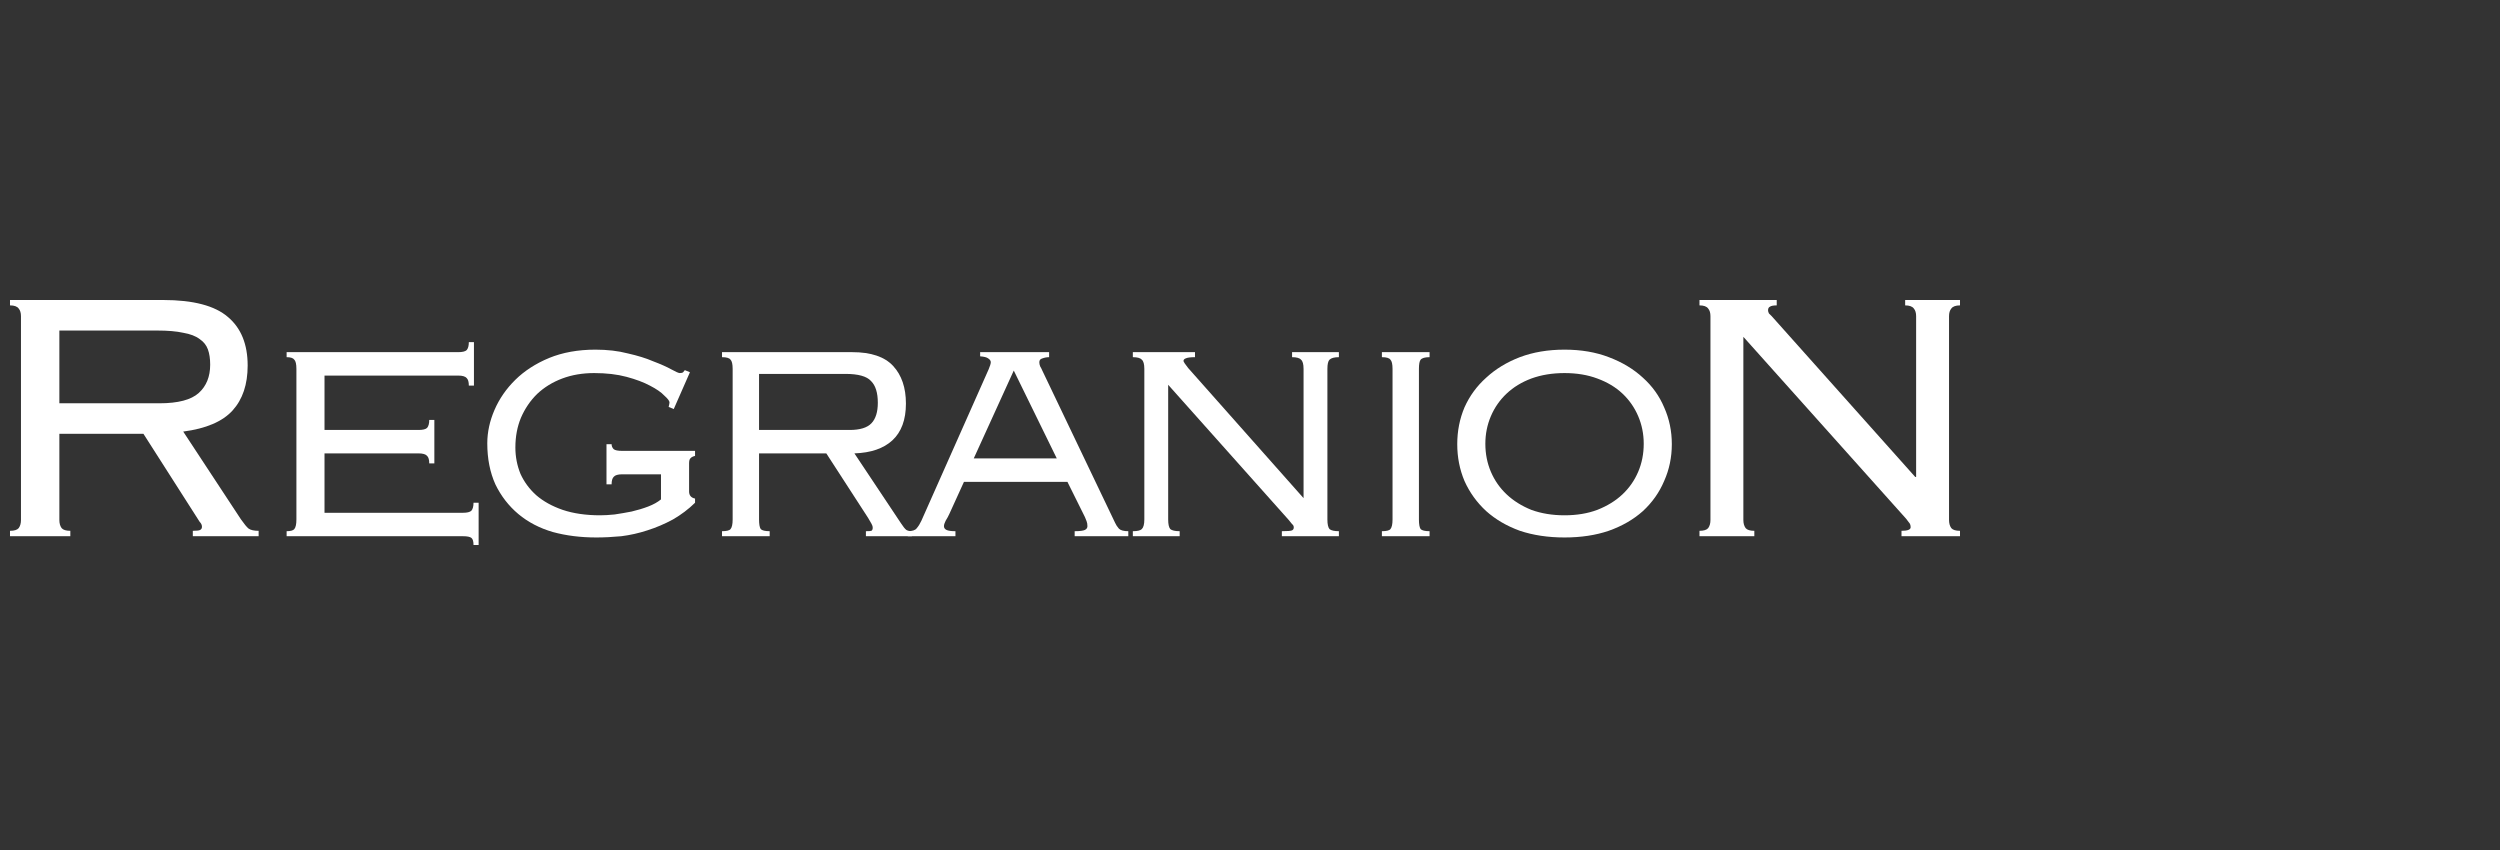 <svg width="500" height="170" viewBox="0 0 500 170" fill="none" xmlns="http://www.w3.org/2000/svg">
<rect x="0" y="0" width="500" height="170" fill="#333333" stroke="none"/>
<path d="M31.89 80.658C35.608 80.658 38.228 79.969 39.752 78.592C41.275 77.215 42.037 75.329 42.037 72.933C42.037 71.736 41.885 70.718 41.58 69.88C41.275 69.041 40.727 68.353 39.934 67.814C39.142 67.215 38.045 66.796 36.644 66.556C35.303 66.257 33.566 66.108 31.433 66.108H11.872V80.658H31.89ZM11.872 104.01C11.872 104.668 12.024 105.207 12.329 105.626C12.634 105.986 13.213 106.165 14.066 106.165V107.243H2V106.165C2.853 106.165 3.432 105.986 3.737 105.626C4.041 105.207 4.194 104.668 4.194 104.01V63.233C4.194 62.575 4.041 62.066 3.737 61.706C3.432 61.287 2.853 61.078 2 61.078V60H32.622C38.655 60 42.981 61.138 45.602 63.413C48.222 65.628 49.532 68.862 49.532 73.113C49.532 76.885 48.527 79.879 46.516 82.095C44.505 84.31 41.214 85.717 36.644 86.316L48.161 103.83C48.831 104.788 49.349 105.417 49.715 105.716C50.142 106.016 50.812 106.165 51.726 106.165V107.243H38.563V106.165C39.355 106.165 39.843 106.105 40.026 105.986C40.27 105.866 40.392 105.656 40.392 105.357C40.392 104.998 40.239 104.668 39.934 104.369L28.691 86.765H11.872V104.01Z" fill="white"/>
<path d="M59.282 73.777C59.282 72.829 59.141 72.216 58.857 71.937C58.63 71.602 58.119 71.435 57.324 71.435V70.431H91.639C92.49 70.431 93.058 70.291 93.342 70.013C93.625 69.678 93.767 69.148 93.767 68.423H94.789V77.124H93.767C93.767 76.399 93.625 75.897 93.342 75.618C93.058 75.283 92.49 75.116 91.639 75.116H64.902V85.992H83.72C84.571 85.992 85.139 85.853 85.423 85.574C85.707 85.239 85.849 84.71 85.849 83.984H86.87V92.686H85.849C85.849 91.96 85.707 91.458 85.423 91.18C85.139 90.845 84.571 90.677 83.72 90.677H64.902V102.558H92.575C93.427 102.558 93.994 102.418 94.278 102.14C94.562 101.805 94.704 101.275 94.704 100.55H95.726V109H94.704C94.704 108.275 94.562 107.801 94.278 107.578C93.994 107.355 93.427 107.243 92.575 107.243H57.324V106.239C58.119 106.239 58.63 106.1 58.857 105.821C59.141 105.486 59.282 104.845 59.282 103.896V73.777Z" fill="white"/>
<path d="M133.73 81.391C133.843 80.945 133.9 80.638 133.9 80.471C133.9 80.192 133.559 79.745 132.878 79.132C132.254 78.463 131.289 77.793 129.983 77.124C128.734 76.455 127.173 75.869 125.3 75.367C123.427 74.865 121.27 74.614 118.829 74.614C116.501 74.614 114.373 74.977 112.443 75.702C110.513 76.427 108.838 77.459 107.419 78.797C106.057 80.136 104.978 81.725 104.183 83.566C103.445 85.351 103.076 87.331 103.076 89.506C103.076 91.347 103.417 93.104 104.098 94.777C104.836 96.395 105.886 97.817 107.249 99.044C108.668 100.271 110.427 101.247 112.528 101.972C114.685 102.697 117.182 103.06 120.021 103.06C120.872 103.06 121.837 103.004 122.916 102.893C124.051 102.725 125.186 102.53 126.322 102.307C127.514 102.028 128.621 101.693 129.642 101.303C130.664 100.912 131.516 100.438 132.197 99.881V94.861H124.448C123.597 94.861 123.029 95.028 122.745 95.363C122.462 95.642 122.32 96.144 122.32 96.869H121.298V88.837H122.32C122.32 89.227 122.462 89.562 122.745 89.841C123.029 90.064 123.597 90.175 124.448 90.175H139.009V91.18C138.555 91.291 138.242 91.458 138.072 91.681C137.902 91.849 137.817 92.183 137.817 92.686V98.291C137.817 99.072 138.214 99.546 139.009 99.713V100.55C137.703 101.833 136.227 102.948 134.581 103.896C132.935 104.789 131.232 105.514 129.472 106.072C127.769 106.63 126.038 107.02 124.278 107.243C122.518 107.41 120.844 107.494 119.254 107.494C116.132 107.494 113.237 107.131 110.569 106.406C107.901 105.626 105.602 104.426 103.672 102.809C101.742 101.191 100.21 99.211 99.074 96.869C97.996 94.47 97.457 91.737 97.457 88.67C97.457 86.439 97.939 84.207 98.904 81.977C99.869 79.745 101.26 77.737 103.076 75.953C104.893 74.168 107.135 72.718 109.803 71.602C112.528 70.487 115.621 69.929 119.084 69.929C121.468 69.929 123.625 70.18 125.555 70.682C127.542 71.128 129.245 71.658 130.664 72.271C132.14 72.829 133.332 73.359 134.24 73.861C135.149 74.363 135.716 74.614 135.943 74.614C136.284 74.614 136.511 74.558 136.625 74.447C136.738 74.279 136.852 74.14 136.965 74.028L137.987 74.447L134.751 81.809L133.73 81.391Z" fill="white"/>
<path d="M151.809 103.896C151.809 104.845 151.922 105.486 152.149 105.821C152.433 106.1 153.029 106.239 153.937 106.239V107.243H144.401V106.239C145.309 106.239 145.877 106.1 146.104 105.821C146.388 105.486 146.53 104.845 146.53 103.896V73.777C146.53 72.829 146.388 72.216 146.104 71.937C145.877 71.602 145.309 71.435 144.401 71.435V70.431H170.456C174.203 70.431 176.927 71.351 178.63 73.192C180.333 75.032 181.185 77.542 181.185 80.722C181.185 83.957 180.277 86.411 178.46 88.084C176.7 89.701 174.174 90.566 170.882 90.677L180.248 104.733C180.645 105.347 180.986 105.765 181.27 105.988C181.554 106.155 181.923 106.239 182.377 106.239V107.243H173.181V106.239C173.805 106.239 174.174 106.211 174.288 106.155C174.458 106.044 174.543 105.849 174.543 105.57C174.543 105.291 174.458 105.012 174.288 104.733C174.117 104.454 173.89 104.064 173.607 103.562L165.262 90.677H151.809V103.896ZM169.945 85.992C171.989 85.992 173.436 85.546 174.288 84.654C175.139 83.761 175.565 82.395 175.565 80.554C175.565 78.546 175.111 77.096 174.203 76.204C173.351 75.255 171.648 74.781 169.094 74.781H151.809V85.992H169.945Z" fill="white"/>
<path d="M194.751 91.681H211.355L202.755 74.112L194.751 91.681ZM181.553 106.239C182.462 106.239 183.058 106.044 183.341 105.653C183.682 105.263 183.994 104.761 184.278 104.147L197.731 73.861C198.015 73.192 198.157 72.718 198.157 72.439C198.157 72.16 197.987 71.909 197.646 71.686C197.362 71.463 196.823 71.323 196.028 71.267V70.431H209.822V71.435C209.368 71.435 208.914 71.518 208.46 71.686C208.063 71.797 207.864 72.048 207.864 72.439C207.864 72.718 207.921 72.996 208.034 73.275C208.205 73.554 208.346 73.833 208.46 74.112L223.02 104.566C223.191 104.956 223.446 105.347 223.787 105.737C224.127 106.072 224.752 106.239 225.66 106.239V107.243H214.931V106.239C215.953 106.239 216.634 106.155 216.975 105.988C217.315 105.821 217.486 105.57 217.486 105.235C217.486 104.845 217.429 104.51 217.315 104.231C217.202 103.952 217.088 103.673 216.975 103.394L213.484 96.367H192.793L189.898 102.725C189.671 103.227 189.415 103.701 189.131 104.147C188.904 104.594 188.791 104.956 188.791 105.235C188.791 105.57 188.961 105.821 189.302 105.988C189.642 106.155 190.238 106.239 191.09 106.239V107.243H181.553V106.239Z" fill="white"/>
<path d="M226.568 106.239C227.476 106.239 228.072 106.1 228.356 105.821C228.697 105.486 228.867 104.845 228.867 103.896V73.777C228.867 72.829 228.697 72.216 228.356 71.937C228.072 71.602 227.476 71.435 226.568 71.435V70.431H238.999V71.435C238.091 71.435 237.467 71.518 237.126 71.686C236.842 71.797 236.7 71.965 236.7 72.188C236.7 72.355 237.013 72.829 237.637 73.61L260.712 99.63V73.777C260.712 72.829 260.542 72.216 260.201 71.937C259.917 71.602 259.321 71.435 258.413 71.435V70.431H267.779V71.435C266.871 71.435 266.247 71.602 265.906 71.937C265.622 72.216 265.48 72.829 265.48 73.777V103.896C265.48 104.845 265.622 105.486 265.906 105.821C266.247 106.1 266.871 106.239 267.779 106.239V107.243H256.37V106.239C257.505 106.239 258.186 106.183 258.413 106.072C258.64 105.96 258.754 105.765 258.754 105.486C258.754 105.207 258.64 104.984 258.413 104.817C258.243 104.594 258.016 104.315 257.732 103.98L233.635 76.957V103.896C233.635 104.845 233.777 105.486 234.061 105.821C234.401 106.1 235.026 106.239 235.934 106.239V107.243H226.568V106.239Z" fill="white"/>
<path d="M276.379 106.239C277.287 106.239 277.854 106.1 278.082 105.821C278.365 105.486 278.507 104.845 278.507 103.896V73.777C278.507 72.829 278.365 72.216 278.082 71.937C277.854 71.602 277.287 71.435 276.379 71.435V70.431H285.915V71.435C285.007 71.435 284.411 71.602 284.127 71.937C283.9 72.216 283.786 72.829 283.786 73.777V103.896C283.786 104.845 283.9 105.486 284.127 105.821C284.411 106.1 285.007 106.239 285.915 106.239V107.243H276.379V106.239Z" fill="white"/>
<path d="M312.908 74.614C310.467 74.614 308.253 74.977 306.266 75.702C304.336 76.427 302.69 77.431 301.328 78.713C299.965 79.996 298.915 81.502 298.177 83.231C297.439 84.96 297.07 86.801 297.07 88.753C297.07 90.761 297.439 92.63 298.177 94.359C298.915 96.088 299.965 97.594 301.328 98.877C302.69 100.159 304.336 101.191 306.266 101.972C308.253 102.697 310.467 103.06 312.908 103.06C315.349 103.06 317.534 102.697 319.464 101.972C321.451 101.191 323.125 100.159 324.488 98.877C325.85 97.594 326.9 96.088 327.638 94.359C328.376 92.63 328.745 90.761 328.745 88.753C328.745 86.801 328.376 84.96 327.638 83.231C326.9 81.502 325.85 79.996 324.488 78.713C323.125 77.431 321.451 76.427 319.464 75.702C317.534 74.977 315.349 74.614 312.908 74.614ZM312.908 69.929C316.2 69.929 319.152 70.431 321.763 71.435C324.431 72.439 326.702 73.805 328.575 75.534C330.448 77.208 331.867 79.188 332.832 81.475C333.854 83.761 334.365 86.215 334.365 88.837C334.365 91.458 333.854 93.912 332.832 96.199C331.867 98.486 330.448 100.494 328.575 102.223C326.702 103.896 324.431 105.207 321.763 106.155C319.152 107.048 316.2 107.494 312.908 107.494C309.615 107.494 306.635 107.048 303.967 106.155C301.356 105.207 299.114 103.896 297.24 102.223C295.367 100.494 293.92 98.486 292.898 96.199C291.933 93.912 291.45 91.458 291.45 88.837C291.45 86.215 291.933 83.761 292.898 81.475C293.92 79.188 295.367 77.208 297.24 75.534C299.114 73.805 301.356 72.439 303.967 71.435C306.635 70.431 309.615 69.929 312.908 69.929Z" fill="white"/>
<path d="M383.225 95.387V63.233C383.225 62.575 383.072 62.066 382.768 61.706C382.463 61.287 381.884 61.078 381.031 61.078V60H392V61.078C391.147 61.078 390.568 61.287 390.263 61.706C389.959 62.066 389.806 62.575 389.806 63.233V104.01C389.806 104.668 389.959 105.207 390.263 105.626C390.568 105.986 391.147 106.165 392 106.165V107.243H380.3V106.165C381.519 106.165 382.128 105.926 382.128 105.447C382.128 105.028 382.006 104.698 381.762 104.459C381.519 104.159 381.336 103.92 381.214 103.74L348.673 67.365V104.01C348.673 104.668 348.825 105.207 349.13 105.626C349.434 105.986 350.013 106.165 350.866 106.165V107.243H339.897V106.165C340.75 106.165 341.329 105.986 341.634 105.626C341.939 105.207 342.091 104.668 342.091 104.01V63.233C342.091 62.575 341.939 62.066 341.634 61.706C341.329 61.287 340.75 61.078 339.897 61.078V60H355.345V61.078C354.675 61.078 354.218 61.168 353.974 61.347C353.73 61.467 353.609 61.706 353.609 62.066C353.609 62.245 353.669 62.455 353.791 62.694C353.974 62.874 354.157 63.054 354.34 63.233L383.042 95.387H383.225Z" fill="white"/>
</svg>
